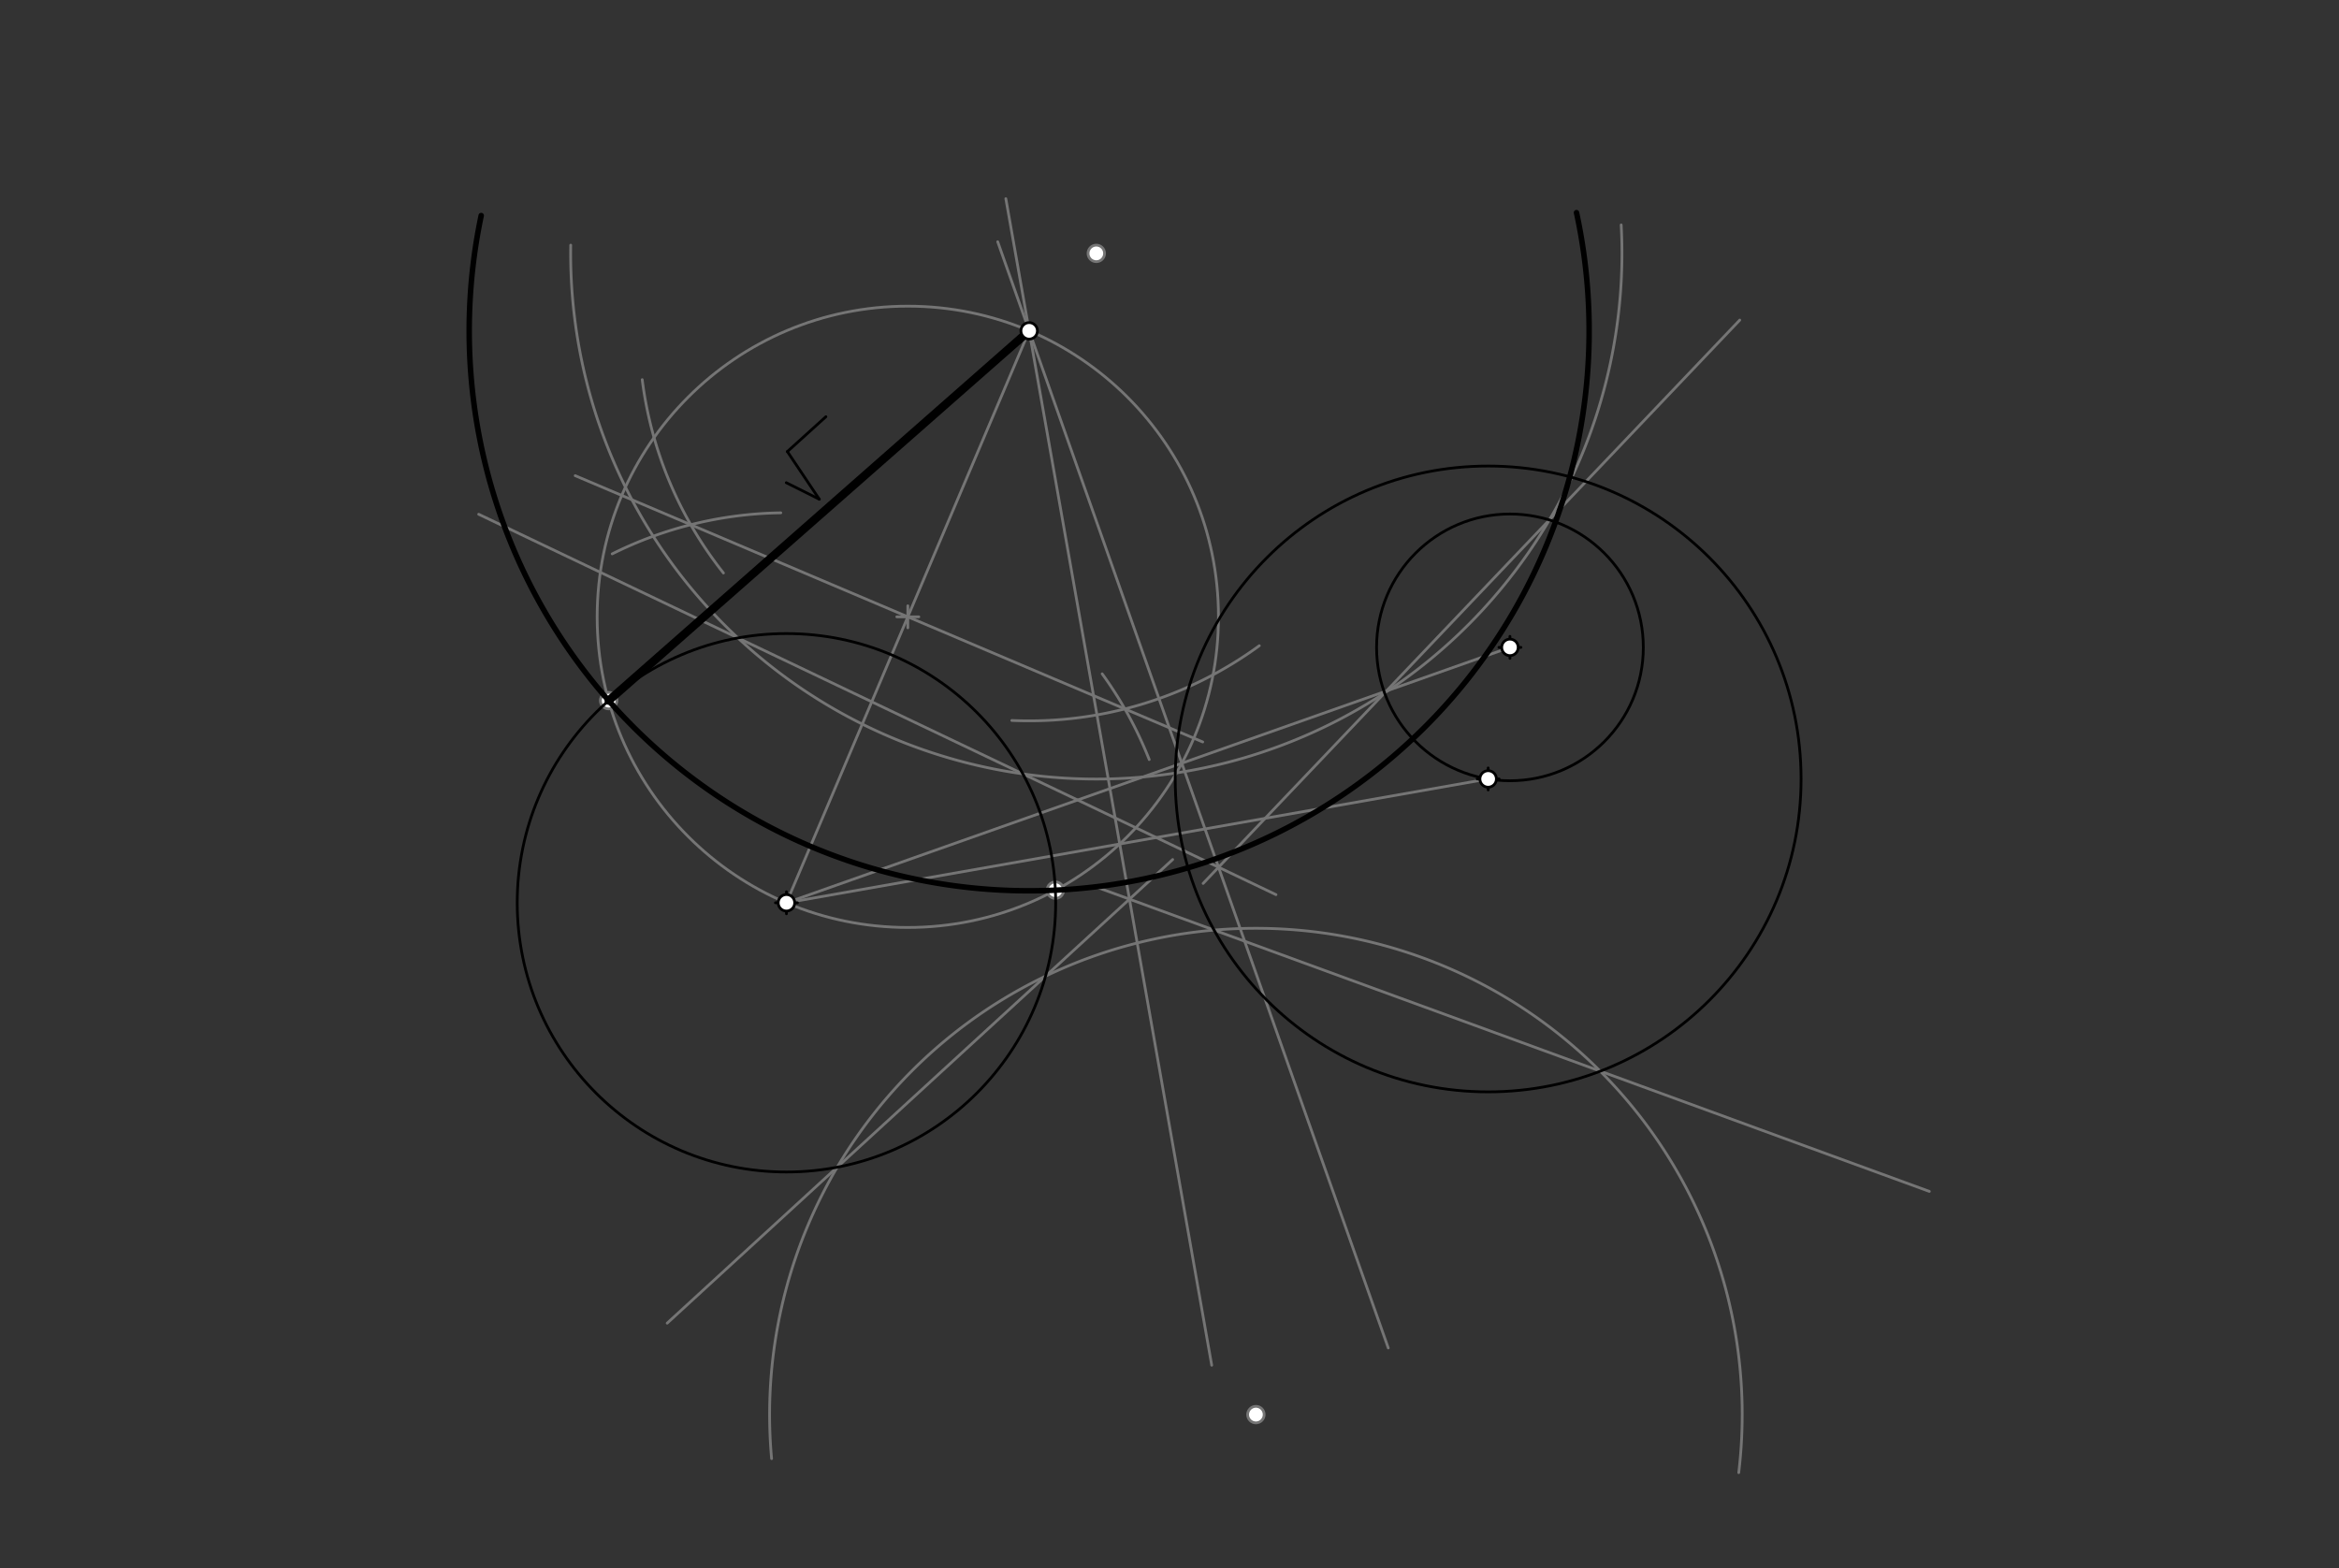 <svg xmlns="http://www.w3.org/2000/svg" class="svg--816" height="100%" preserveAspectRatio="xMidYMid meet" viewBox="0 0 850 570" width="100%"><rect x="0" y="0" width="850" height="570" fill="#333333" stroke="none"/><defs><marker id="marker-arrow" markerHeight="16" markerUnits="userSpaceOnUse" markerWidth="24" orient="auto-start-reverse" refX="24" refY="4" viewBox="0 0 24 8"><path d="M 0 0 L 24 4 L 0 8 z" stroke="inherit"></path></marker></defs><g class="aux-layer--949"><g class="element--733"><path d="M 280.4 530.087 A 176.726 176.726 0 1 1 631.863 535.177" fill="none" stroke="#757575" stroke-dasharray="none" stroke-linecap="round" stroke-width="1"></path></g><g class="element--733"><line stroke="#757575" stroke-dasharray="none" stroke-linecap="round" stroke-width="1" x1="242.456" x2="426.156" y1="480.855" y2="312.364"></line></g><g class="element--733"><line stroke="#757575" stroke-dasharray="none" stroke-linecap="round" stroke-width="1" x1="701.134" x2="397.835" y1="432.977" y2="322.161"></line></g><g class="element--733"><line stroke="#757575" stroke-dasharray="none" stroke-linecap="round" stroke-width="1" x1="285.8" x2="540.8" y1="328.087" y2="283.087"></line></g><g class="element--733"><line stroke="#757575" stroke-dasharray="none" stroke-linecap="round" stroke-width="1" x1="440.342" x2="365.523" y1="496.157" y2="72.183"></line></g><g class="element--733"><path d="M 207.4 89.087 A 191.024 191.024 0 1 0 589.143 81.737" fill="none" stroke="#757575" stroke-dasharray="none" stroke-linecap="round" stroke-width="1"></path></g><g class="element--733"><line stroke="#757575" stroke-dasharray="none" stroke-linecap="round" stroke-width="1" x1="173.954" x2="463.698" y1="186.891" y2="325.134"></line></g><g class="element--733"><line stroke="#757575" stroke-dasharray="none" stroke-linecap="round" stroke-width="1" x1="632.231" x2="437.216" y1="116.32" y2="321.055"></line></g><g class="element--733"><line stroke="#757575" stroke-dasharray="none" stroke-linecap="round" stroke-width="1" x1="285.8" x2="548.72" y1="328.087" y2="235.27"></line></g><g class="element--733"><line stroke="#757575" stroke-dasharray="none" stroke-linecap="round" stroke-width="1" x1="504.496" x2="362.571" y1="489.879" y2="87.856"></line></g><g class="element--733"><line stroke="#757575" stroke-dasharray="none" stroke-linecap="round" stroke-width="1" x1="285.8" x2="374.003" y1="328.087" y2="120.239"></line></g><g class="element--733"><path d="M 233.385 137.972 A 141.732 141.732 0 0 0 262.898 208.237" fill="none" stroke="#757575" stroke-dasharray="none" stroke-linecap="round" stroke-width="1"></path></g><g class="element--733"><path d="M 367.693 261.83 A 141.732 141.732 0 0 0 457.636 234.666" fill="none" stroke="#757575" stroke-dasharray="none" stroke-linecap="round" stroke-width="1"></path></g><g class="element--733"><path d="M 222.478 201.287 A 141.732 141.732 0 0 1 283.739 186.37" fill="none" stroke="#757575" stroke-dasharray="none" stroke-linecap="round" stroke-width="1"></path></g><g class="element--733"><path d="M 400.541 244.886 A 141.732 141.732 0 0 1 417.63 276.039" fill="none" stroke="#757575" stroke-dasharray="none" stroke-linecap="round" stroke-width="1"></path></g><g class="element--733"><line stroke="#757575" stroke-dasharray="none" stroke-linecap="round" stroke-width="1" x1="209.031" x2="437.072" y1="172.87" y2="269.642"></line></g><g class="element--733"><g class="center--a87"><line x1="325.902" y1="224.163" x2="333.902" y2="224.163" stroke="#757575" stroke-width="1" stroke-linecap="round"></line><line x1="329.902" y1="220.163" x2="329.902" y2="228.163" stroke="#757575" stroke-width="1" stroke-linecap="round"></line><circle class="hit--87b" cx="329.902" cy="224.163" r="4" stroke="none" fill="transparent"></circle></g><circle cx="329.902" cy="224.163" fill="none" r="112.895" stroke="#757575" stroke-dasharray="none" stroke-width="1"></circle></g><g class="element--733"><circle cx="456.4" cy="514.087" r="3" stroke="#757575" stroke-width="1" fill="#ffffff"></circle>}</g><g class="element--733"><circle cx="398.4" cy="92.087" r="3" stroke="#757575" stroke-width="1" fill="#ffffff"></circle>}</g><g class="element--733"><circle cx="221.192" cy="254.618" r="3" stroke="#757575" stroke-width="1" fill="#ffffff"></circle>}</g><g class="element--733"><circle cx="383.529" cy="323.507" r="3" stroke="#757575" stroke-width="1" fill="#ffffff"></circle>}</g></g><g class="main-layer--75a"><g class="element--733"><g class="center--a87"><line x1="281.8" y1="328.087" x2="289.8" y2="328.087" stroke="#000000" stroke-width="1" stroke-linecap="round"></line><line x1="285.8" y1="324.087" x2="285.8" y2="332.087" stroke="#000000" stroke-width="1" stroke-linecap="round"></line><circle class="hit--87b" cx="285.8" cy="328.087" r="4" stroke="none" fill="transparent"></circle></g><circle cx="285.8" cy="328.087" fill="none" r="97.837" stroke="#000000" stroke-dasharray="none" stroke-width="1"></circle></g><g class="element--733"><g class="center--a87"><line x1="536.8" y1="283.087" x2="544.8" y2="283.087" stroke="#000000" stroke-width="1" stroke-linecap="round"></line><line x1="540.8" y1="279.087" x2="540.8" y2="287.087" stroke="#000000" stroke-width="1" stroke-linecap="round"></line><circle class="hit--87b" cx="540.8" cy="283.087" r="4" stroke="none" fill="transparent"></circle></g><circle cx="540.8" cy="283.087" fill="none" r="113.719" stroke="#000000" stroke-dasharray="none" stroke-width="1"></circle></g><g class="element--733"><g class="center--a87"><line x1="544.72" y1="235.27" x2="552.72" y2="235.27" stroke="#000000" stroke-width="1" stroke-linecap="round"></line><line x1="548.72" y1="231.27" x2="548.72" y2="239.27" stroke="#000000" stroke-width="1" stroke-linecap="round"></line><circle class="hit--87b" cx="548.72" cy="235.27" r="4" stroke="none" fill="transparent"></circle></g><circle cx="548.72" cy="235.27" fill="none" r="48.469" stroke="#000000" stroke-dasharray="none" stroke-width="1"></circle></g><g class="element--733"><path d="M 174.87 78.345 A 203.492 203.492 0 1 0 572.91 77.286" fill="none" stroke="#000000" stroke-dasharray="none" stroke-linecap="round" stroke-width="2"></path></g><g class="element--733"><line stroke="#000000" stroke-dasharray="none" stroke-linecap="round" stroke-width="3" x1="374.003" x2="221.192" y1="120.239" y2="254.618"></line></g><g class="element--733"><line stroke="#000000" stroke-dasharray="none" stroke-linecap="round" stroke-width="1" x1="285.733" x2="297.733" y1="175.421" y2="181.421"></line></g><g class="element--733"><line stroke="#000000" stroke-dasharray="none" stroke-linecap="round" stroke-width="1" x1="297.733" x2="286.133" y1="181.421" y2="164.108"></line></g><g class="element--733"><line stroke="#000000" stroke-dasharray="none" stroke-linecap="round" stroke-width="1" x1="286.133" x2="300.133" y1="164.108" y2="151.442"></line></g><g class="element--733"><circle cx="285.8" cy="328.087" r="3" stroke="#000000" stroke-width="1" fill="#ffffff"></circle>}</g><g class="element--733"><circle cx="540.8" cy="283.087" r="3" stroke="#000000" stroke-width="1" fill="#ffffff"></circle>}</g><g class="element--733"><circle cx="548.72" cy="235.27" r="3" stroke="#000000" stroke-width="1" fill="#ffffff"></circle>}</g><g class="element--733"><circle cx="374.003" cy="120.239" r="3" stroke="#000000" stroke-width="1" fill="#ffffff"></circle>}</g></g><g class="snaps-layer--ac6"></g><g class="temp-layer--52d"></g></svg>